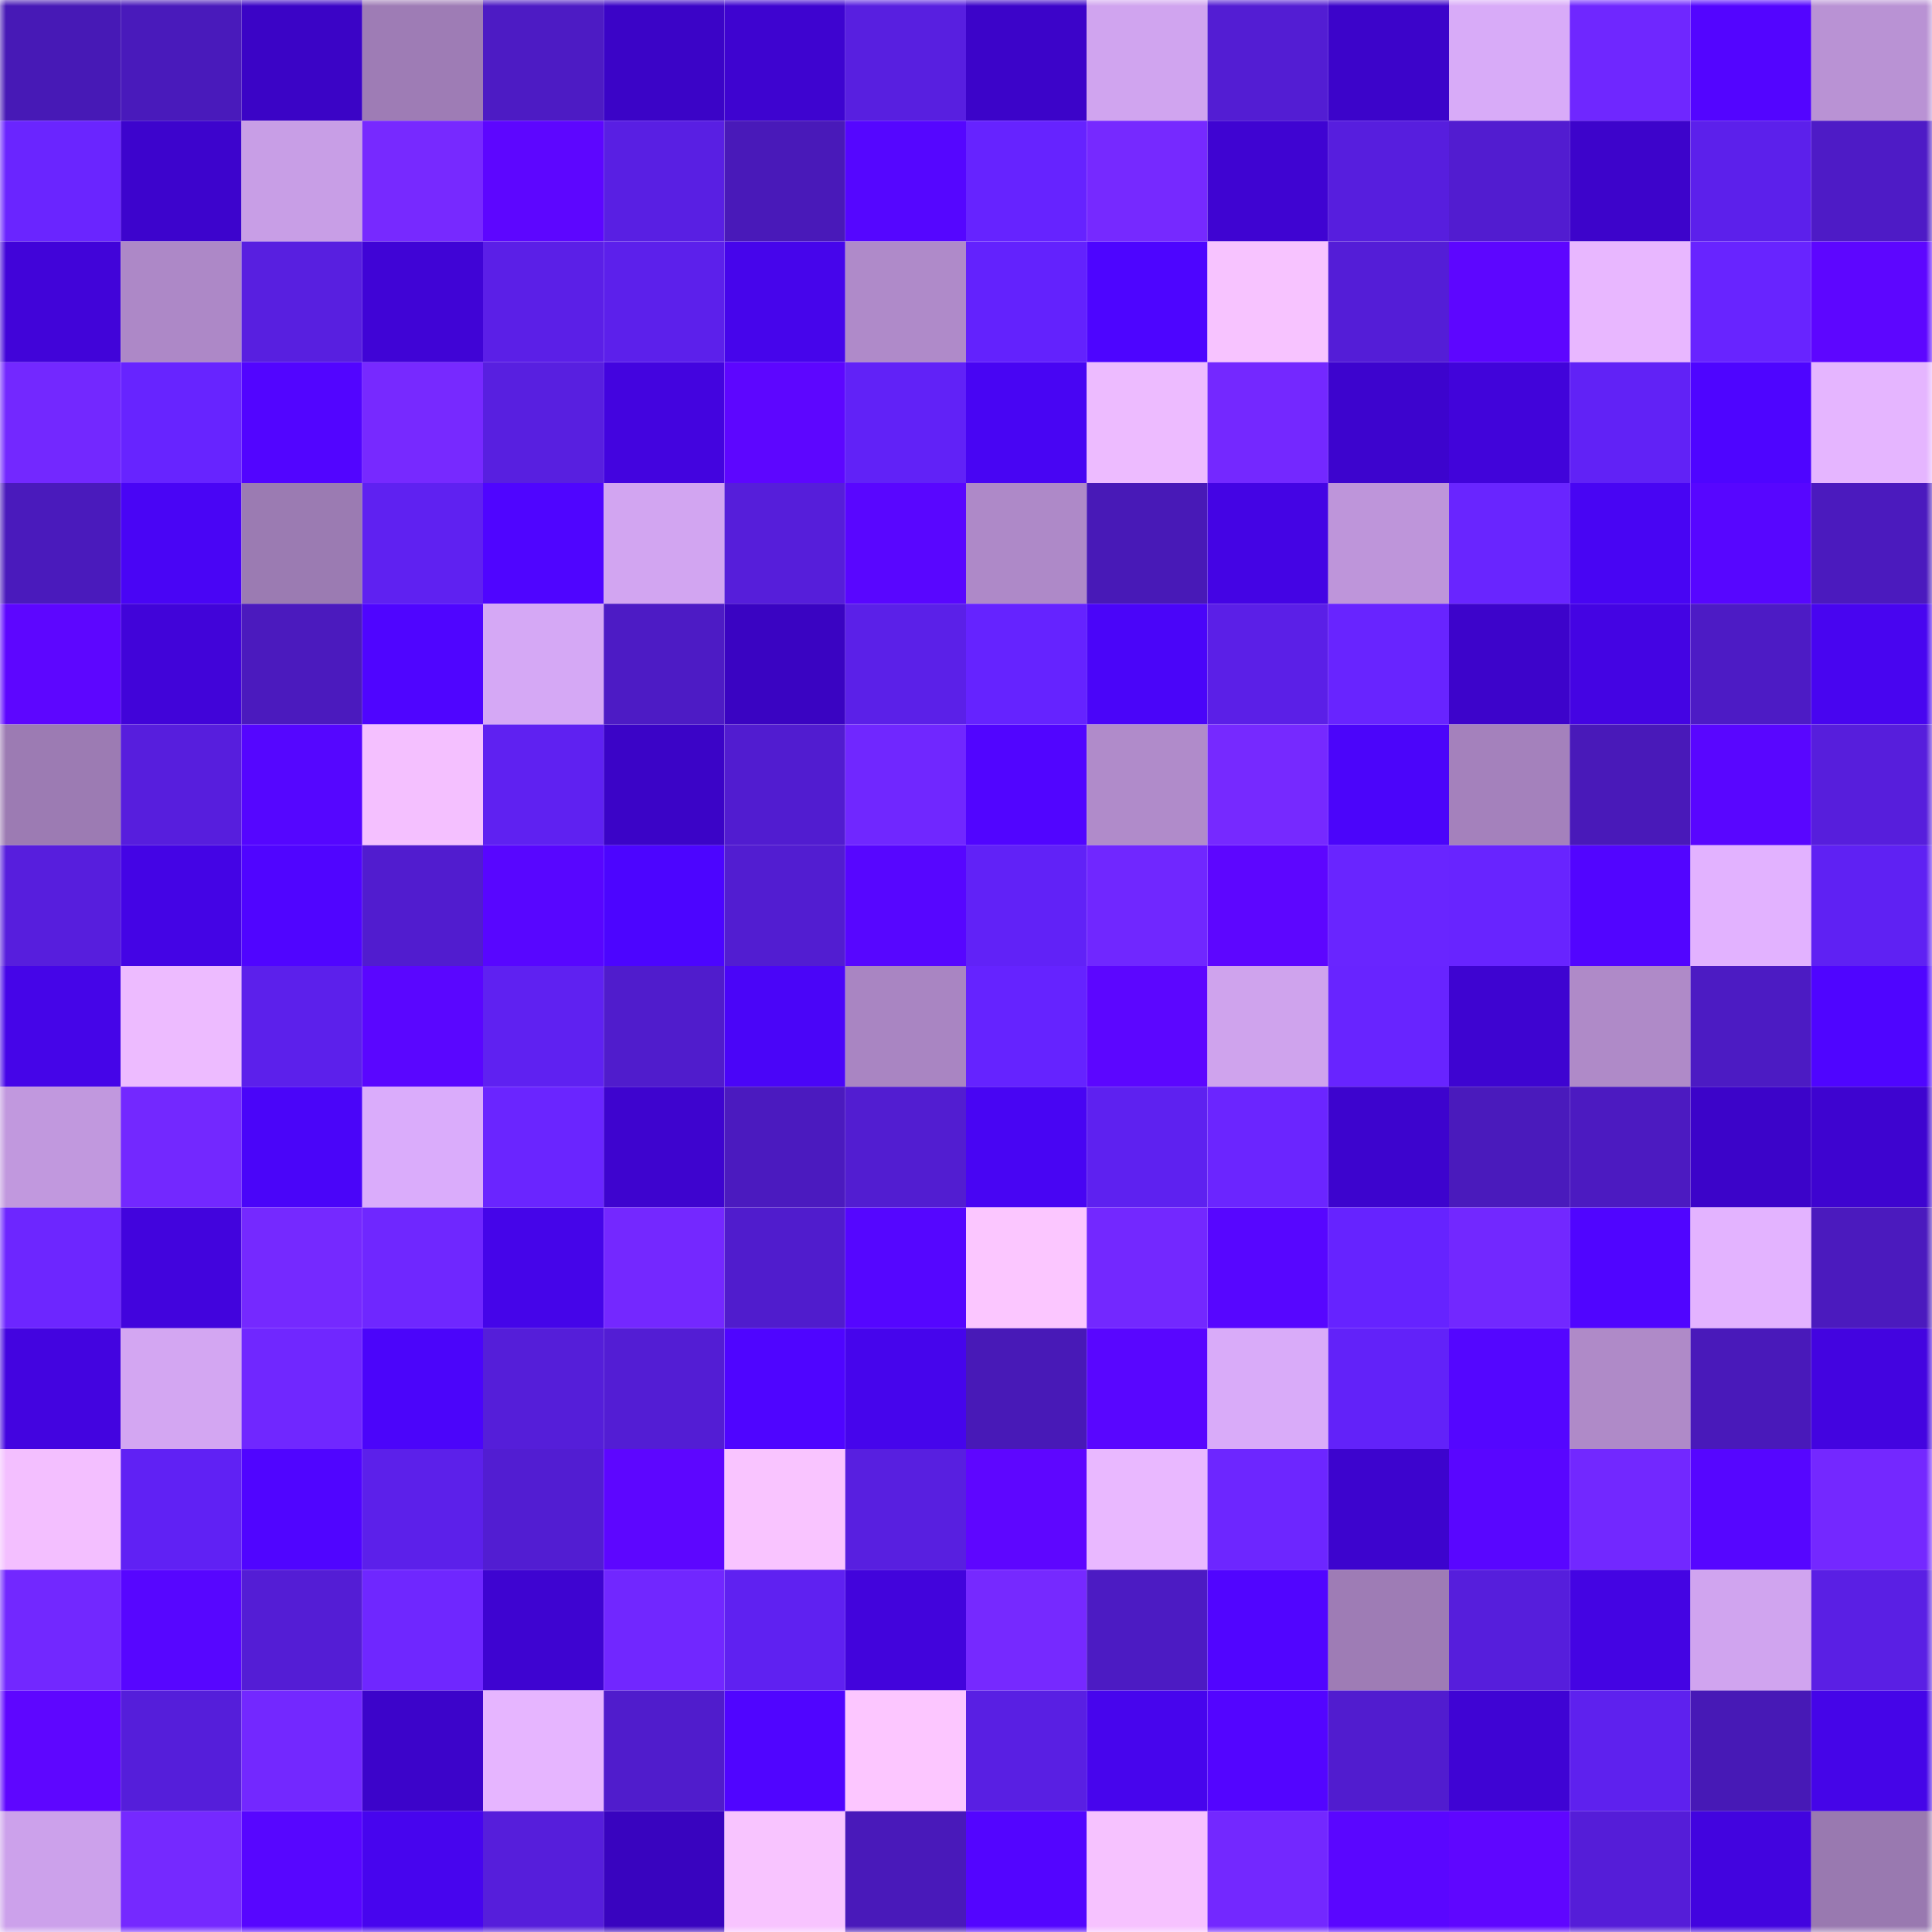 <svg viewBox="0 0 160 160" fill="none" role="img" xmlns="http://www.w3.org/2000/svg" width="240" height="240" name="linea%2Cnavegalia.linea.eth"><mask id="1472927437" mask-type="alpha" maskUnits="userSpaceOnUse" x="0" y="0" width="160" height="160"><rect width="160" height="160" fill="#FFFFFF"></rect></mask><g mask="url(#1472927437)"><rect x="0" y="0" width="10" height="10" fill="#4719b6"></rect><rect x="10" y="0" width="10" height="10" fill="#491abb"></rect><rect x="20" y="0" width="10" height="10" fill="#3b04c6"></rect><rect x="30" y="0" width="10" height="10" fill="#9e7cb5"></rect><rect x="40" y="0" width="10" height="10" fill="#4d1bc4"></rect><rect x="50" y="0" width="10" height="10" fill="#3b04c7"></rect><rect x="60" y="0" width="10" height="10" fill="#3e04d0"></rect><rect x="70" y="0" width="10" height="10" fill="#581fe0"></rect><rect x="80" y="0" width="10" height="10" fill="#3c04c9"></rect><rect x="90" y="0" width="10" height="10" fill="#d0a4ef"></rect><rect x="100" y="0" width="10" height="10" fill="#531dd3"></rect><rect x="110" y="0" width="10" height="10" fill="#3c04ca"></rect><rect x="120" y="0" width="10" height="10" fill="#d8abf8"></rect><rect x="130" y="0" width="10" height="10" fill="#6f27ff"></rect><rect x="140" y="0" width="10" height="10" fill="#5305ff"></rect><rect x="150" y="0" width="10" height="10" fill="#b992d4"></rect><rect x="0" y="10" width="10" height="10" fill="#6a25ff"></rect><rect x="10" y="10" width="10" height="10" fill="#3d04cd"></rect><rect x="20" y="10" width="10" height="10" fill="#c89ee6"></rect><rect x="30" y="10" width="10" height="10" fill="#7729ff"></rect><rect x="40" y="10" width="10" height="10" fill="#5d06ff"></rect><rect x="50" y="10" width="10" height="10" fill="#591fe3"></rect><rect x="60" y="10" width="10" height="10" fill="#4919b9"></rect><rect x="70" y="10" width="10" height="10" fill="#5506ff"></rect><rect x="80" y="10" width="10" height="10" fill="#6623ff"></rect><rect x="90" y="10" width="10" height="10" fill="#7629ff"></rect><rect x="100" y="10" width="10" height="10" fill="#3f04d2"></rect><rect x="110" y="10" width="10" height="10" fill="#571ede"></rect><rect x="120" y="10" width="10" height="10" fill="#521cd0"></rect><rect x="130" y="10" width="10" height="10" fill="#3d04cb"></rect><rect x="140" y="10" width="10" height="10" fill="#5c20eb"></rect><rect x="150" y="10" width="10" height="10" fill="#4e1bc6"></rect><rect x="0" y="20" width="10" height="10" fill="#4104d9"></rect><rect x="10" y="20" width="10" height="10" fill="#ad88c7"></rect><rect x="20" y="20" width="10" height="10" fill="#581fe0"></rect><rect x="30" y="20" width="10" height="10" fill="#4004d6"></rect><rect x="40" y="20" width="10" height="10" fill="#5b1fe7"></rect><rect x="50" y="20" width="10" height="10" fill="#5c20eb"></rect><rect x="60" y="20" width="10" height="10" fill="#4605eb"></rect><rect x="70" y="20" width="10" height="10" fill="#af8ac9"></rect><rect x="80" y="20" width="10" height="10" fill="#6322fd"></rect><rect x="90" y="20" width="10" height="10" fill="#4d05ff"></rect><rect x="100" y="20" width="10" height="10" fill="#f7c3ff"></rect><rect x="110" y="20" width="10" height="10" fill="#541dd7"></rect><rect x="120" y="20" width="10" height="10" fill="#5d06ff"></rect><rect x="130" y="20" width="10" height="10" fill="#e8b7ff"></rect><rect x="140" y="20" width="10" height="10" fill="#6824ff"></rect><rect x="150" y="20" width="10" height="10" fill="#5d06ff"></rect><rect x="0" y="30" width="10" height="10" fill="#7328ff"></rect><rect x="10" y="30" width="10" height="10" fill="#6724ff"></rect><rect x="20" y="30" width="10" height="10" fill="#5205ff"></rect><rect x="30" y="30" width="10" height="10" fill="#7729ff"></rect><rect x="40" y="30" width="10" height="10" fill="#581fe0"></rect><rect x="50" y="30" width="10" height="10" fill="#4304df"></rect><rect x="60" y="30" width="10" height="10" fill="#5d06ff"></rect><rect x="70" y="30" width="10" height="10" fill="#6122f7"></rect><rect x="80" y="30" width="10" height="10" fill="#4805f3"></rect><rect x="90" y="30" width="10" height="10" fill="#edbbff"></rect><rect x="100" y="30" width="10" height="10" fill="#7428ff"></rect><rect x="110" y="30" width="10" height="10" fill="#3d04ce"></rect><rect x="120" y="30" width="10" height="10" fill="#4104da"></rect><rect x="130" y="30" width="10" height="10" fill="#6122f6"></rect><rect x="140" y="30" width="10" height="10" fill="#4e05ff"></rect><rect x="150" y="30" width="10" height="10" fill="#e5b5ff"></rect><rect x="0" y="40" width="10" height="10" fill="#4a1abc"></rect><rect x="10" y="40" width="10" height="10" fill="#4905f5"></rect><rect x="20" y="40" width="10" height="10" fill="#9b7bb2"></rect><rect x="30" y="40" width="10" height="10" fill="#5f21f1"></rect><rect x="40" y="40" width="10" height="10" fill="#4f05ff"></rect><rect x="50" y="40" width="10" height="10" fill="#d2a5f1"></rect><rect x="60" y="40" width="10" height="10" fill="#561eda"></rect><rect x="70" y="40" width="10" height="10" fill="#5906ff"></rect><rect x="80" y="40" width="10" height="10" fill="#ae89c8"></rect><rect x="90" y="40" width="10" height="10" fill="#4819b7"></rect><rect x="100" y="40" width="10" height="10" fill="#4404e4"></rect><rect x="110" y="40" width="10" height="10" fill="#be95da"></rect><rect x="120" y="40" width="10" height="10" fill="#6925ff"></rect><rect x="130" y="40" width="10" height="10" fill="#4805f3"></rect><rect x="140" y="40" width="10" height="10" fill="#5706ff"></rect><rect x="150" y="40" width="10" height="10" fill="#4b1abe"></rect><rect x="0" y="50" width="10" height="10" fill="#5d06ff"></rect><rect x="10" y="50" width="10" height="10" fill="#4104d9"></rect><rect x="20" y="50" width="10" height="10" fill="#4b1abe"></rect><rect x="30" y="50" width="10" height="10" fill="#4f05ff"></rect><rect x="40" y="50" width="10" height="10" fill="#d5a8f5"></rect><rect x="50" y="50" width="10" height="10" fill="#4d1bc5"></rect><rect x="60" y="50" width="10" height="10" fill="#3a04c2"></rect><rect x="70" y="50" width="10" height="10" fill="#5b20e8"></rect><rect x="80" y="50" width="10" height="10" fill="#6523ff"></rect><rect x="90" y="50" width="10" height="10" fill="#4a05f9"></rect><rect x="100" y="50" width="10" height="10" fill="#5b1fe7"></rect><rect x="110" y="50" width="10" height="10" fill="#6824ff"></rect><rect x="120" y="50" width="10" height="10" fill="#3d04cb"></rect><rect x="130" y="50" width="10" height="10" fill="#4404e3"></rect><rect x="140" y="50" width="10" height="10" fill="#4d1bc5"></rect><rect x="150" y="50" width="10" height="10" fill="#4805f0"></rect><rect x="0" y="60" width="10" height="10" fill="#9c7bb3"></rect><rect x="10" y="60" width="10" height="10" fill="#571edd"></rect><rect x="20" y="60" width="10" height="10" fill="#5506ff"></rect><rect x="30" y="60" width="10" height="10" fill="#f4c0ff"></rect><rect x="40" y="60" width="10" height="10" fill="#5f21f1"></rect><rect x="50" y="60" width="10" height="10" fill="#3b04c7"></rect><rect x="60" y="60" width="10" height="10" fill="#511cd0"></rect><rect x="70" y="60" width="10" height="10" fill="#7027ff"></rect><rect x="80" y="60" width="10" height="10" fill="#5105ff"></rect><rect x="90" y="60" width="10" height="10" fill="#b08bca"></rect><rect x="100" y="60" width="10" height="10" fill="#7629ff"></rect><rect x="110" y="60" width="10" height="10" fill="#4b05fa"></rect><rect x="120" y="60" width="10" height="10" fill="#a481bc"></rect><rect x="130" y="60" width="10" height="10" fill="#4919b9"></rect><rect x="140" y="60" width="10" height="10" fill="#5906ff"></rect><rect x="150" y="60" width="10" height="10" fill="#571edc"></rect><rect x="0" y="70" width="10" height="10" fill="#571edd"></rect><rect x="10" y="70" width="10" height="10" fill="#4404e5"></rect><rect x="20" y="70" width="10" height="10" fill="#5005ff"></rect><rect x="30" y="70" width="10" height="10" fill="#511ccf"></rect><rect x="40" y="70" width="10" height="10" fill="#5806ff"></rect><rect x="50" y="70" width="10" height="10" fill="#4c05ff"></rect><rect x="60" y="70" width="10" height="10" fill="#521dd1"></rect><rect x="70" y="70" width="10" height="10" fill="#5706ff"></rect><rect x="80" y="70" width="10" height="10" fill="#6122f7"></rect><rect x="90" y="70" width="10" height="10" fill="#7027ff"></rect><rect x="100" y="70" width="10" height="10" fill="#5d06ff"></rect><rect x="110" y="70" width="10" height="10" fill="#6925ff"></rect><rect x="120" y="70" width="10" height="10" fill="#6824ff"></rect><rect x="130" y="70" width="10" height="10" fill="#5205ff"></rect><rect x="140" y="70" width="10" height="10" fill="#e2b2ff"></rect><rect x="150" y="70" width="10" height="10" fill="#5f21f3"></rect><rect x="0" y="80" width="10" height="10" fill="#4505e8"></rect><rect x="10" y="80" width="10" height="10" fill="#edbbff"></rect><rect x="20" y="80" width="10" height="10" fill="#5c20eb"></rect><rect x="30" y="80" width="10" height="10" fill="#5a06ff"></rect><rect x="40" y="80" width="10" height="10" fill="#5f21f1"></rect><rect x="50" y="80" width="10" height="10" fill="#501ccc"></rect><rect x="60" y="80" width="10" height="10" fill="#4a05f8"></rect><rect x="70" y="80" width="10" height="10" fill="#a985c2"></rect><rect x="80" y="80" width="10" height="10" fill="#6523ff"></rect><rect x="90" y="80" width="10" height="10" fill="#5c06ff"></rect><rect x="100" y="80" width="10" height="10" fill="#cfa3ed"></rect><rect x="110" y="80" width="10" height="10" fill="#6824ff"></rect><rect x="120" y="80" width="10" height="10" fill="#3e04d1"></rect><rect x="130" y="80" width="10" height="10" fill="#af8ac8"></rect><rect x="140" y="80" width="10" height="10" fill="#4c1bc3"></rect><rect x="150" y="80" width="10" height="10" fill="#4f05ff"></rect><rect x="0" y="90" width="10" height="10" fill="#c198de"></rect><rect x="10" y="90" width="10" height="10" fill="#7328ff"></rect><rect x="20" y="90" width="10" height="10" fill="#4a05f9"></rect><rect x="30" y="90" width="10" height="10" fill="#daacfb"></rect><rect x="40" y="90" width="10" height="10" fill="#6a25ff"></rect><rect x="50" y="90" width="10" height="10" fill="#3e04cf"></rect><rect x="60" y="90" width="10" height="10" fill="#4b1abf"></rect><rect x="70" y="90" width="10" height="10" fill="#521dd1"></rect><rect x="80" y="90" width="10" height="10" fill="#4805f3"></rect><rect x="90" y="90" width="10" height="10" fill="#5e21f0"></rect><rect x="100" y="90" width="10" height="10" fill="#6b25ff"></rect><rect x="110" y="90" width="10" height="10" fill="#3d04ce"></rect><rect x="120" y="90" width="10" height="10" fill="#4a1abc"></rect><rect x="130" y="90" width="10" height="10" fill="#4c1ac1"></rect><rect x="140" y="90" width="10" height="10" fill="#3c04c9"></rect><rect x="150" y="90" width="10" height="10" fill="#3e04d0"></rect><rect x="0" y="100" width="10" height="10" fill="#6d26ff"></rect><rect x="10" y="100" width="10" height="10" fill="#4204dd"></rect><rect x="20" y="100" width="10" height="10" fill="#7529ff"></rect><rect x="30" y="100" width="10" height="10" fill="#6f27ff"></rect><rect x="40" y="100" width="10" height="10" fill="#4505e9"></rect><rect x="50" y="100" width="10" height="10" fill="#7428ff"></rect><rect x="60" y="100" width="10" height="10" fill="#501ccd"></rect><rect x="70" y="100" width="10" height="10" fill="#5506ff"></rect><rect x="80" y="100" width="10" height="10" fill="#fbc6ff"></rect><rect x="90" y="100" width="10" height="10" fill="#7328ff"></rect><rect x="100" y="100" width="10" height="10" fill="#5706ff"></rect><rect x="110" y="100" width="10" height="10" fill="#6623ff"></rect><rect x="120" y="100" width="10" height="10" fill="#7228ff"></rect><rect x="130" y="100" width="10" height="10" fill="#5005ff"></rect><rect x="140" y="100" width="10" height="10" fill="#e3b3ff"></rect><rect x="150" y="100" width="10" height="10" fill="#4b1abe"></rect><rect x="0" y="110" width="10" height="10" fill="#4304e0"></rect><rect x="10" y="110" width="10" height="10" fill="#d3a6f2"></rect><rect x="20" y="110" width="10" height="10" fill="#7027ff"></rect><rect x="30" y="110" width="10" height="10" fill="#4b05fa"></rect><rect x="40" y="110" width="10" height="10" fill="#551ed9"></rect><rect x="50" y="110" width="10" height="10" fill="#531dd4"></rect><rect x="60" y="110" width="10" height="10" fill="#4f05ff"></rect><rect x="70" y="110" width="10" height="10" fill="#4605ec"></rect><rect x="80" y="110" width="10" height="10" fill="#4819b7"></rect><rect x="90" y="110" width="10" height="10" fill="#5906ff"></rect><rect x="100" y="110" width="10" height="10" fill="#d9abf9"></rect><rect x="110" y="110" width="10" height="10" fill="#6222f9"></rect><rect x="120" y="110" width="10" height="10" fill="#5406ff"></rect><rect x="130" y="110" width="10" height="10" fill="#af8ac8"></rect><rect x="140" y="110" width="10" height="10" fill="#4919ba"></rect><rect x="150" y="110" width="10" height="10" fill="#4304e0"></rect><rect x="0" y="120" width="10" height="10" fill="#f3bfff"></rect><rect x="10" y="120" width="10" height="10" fill="#6021f4"></rect><rect x="20" y="120" width="10" height="10" fill="#5005ff"></rect><rect x="30" y="120" width="10" height="10" fill="#5c20ea"></rect><rect x="40" y="120" width="10" height="10" fill="#521dd2"></rect><rect x="50" y="120" width="10" height="10" fill="#5d06ff"></rect><rect x="60" y="120" width="10" height="10" fill="#f9c4ff"></rect><rect x="70" y="120" width="10" height="10" fill="#581fe0"></rect><rect x="80" y="120" width="10" height="10" fill="#5e06ff"></rect><rect x="90" y="120" width="10" height="10" fill="#e9b8ff"></rect><rect x="100" y="120" width="10" height="10" fill="#6d26ff"></rect><rect x="110" y="120" width="10" height="10" fill="#3d04ce"></rect><rect x="120" y="120" width="10" height="10" fill="#5906ff"></rect><rect x="130" y="120" width="10" height="10" fill="#7228ff"></rect><rect x="140" y="120" width="10" height="10" fill="#5606ff"></rect><rect x="150" y="120" width="10" height="10" fill="#7428ff"></rect><rect x="0" y="130" width="10" height="10" fill="#7228ff"></rect><rect x="10" y="130" width="10" height="10" fill="#5706ff"></rect><rect x="20" y="130" width="10" height="10" fill="#541dd5"></rect><rect x="30" y="130" width="10" height="10" fill="#6f27ff"></rect><rect x="40" y="130" width="10" height="10" fill="#3e04d1"></rect><rect x="50" y="130" width="10" height="10" fill="#7127ff"></rect><rect x="60" y="130" width="10" height="10" fill="#5f21f1"></rect><rect x="70" y="130" width="10" height="10" fill="#4204dc"></rect><rect x="80" y="130" width="10" height="10" fill="#7629ff"></rect><rect x="90" y="130" width="10" height="10" fill="#4c1bc3"></rect><rect x="100" y="130" width="10" height="10" fill="#5105ff"></rect><rect x="110" y="130" width="10" height="10" fill="#9e7cb5"></rect><rect x="120" y="130" width="10" height="10" fill="#561edc"></rect><rect x="130" y="130" width="10" height="10" fill="#4404e3"></rect><rect x="140" y="130" width="10" height="10" fill="#d0a4ef"></rect><rect x="150" y="130" width="10" height="10" fill="#5a1fe4"></rect><rect x="0" y="140" width="10" height="10" fill="#5e06ff"></rect><rect x="10" y="140" width="10" height="10" fill="#551eda"></rect><rect x="20" y="140" width="10" height="10" fill="#7328ff"></rect><rect x="30" y="140" width="10" height="10" fill="#3c04ca"></rect><rect x="40" y="140" width="10" height="10" fill="#e6b5ff"></rect><rect x="50" y="140" width="10" height="10" fill="#501ccc"></rect><rect x="60" y="140" width="10" height="10" fill="#5005ff"></rect><rect x="70" y="140" width="10" height="10" fill="#fcc6ff"></rect><rect x="80" y="140" width="10" height="10" fill="#591fe3"></rect><rect x="90" y="140" width="10" height="10" fill="#4705ed"></rect><rect x="100" y="140" width="10" height="10" fill="#5305ff"></rect><rect x="110" y="140" width="10" height="10" fill="#511ccf"></rect><rect x="120" y="140" width="10" height="10" fill="#3f04d4"></rect><rect x="130" y="140" width="10" height="10" fill="#5e21ee"></rect><rect x="140" y="140" width="10" height="10" fill="#4719b6"></rect><rect x="150" y="140" width="10" height="10" fill="#4505e8"></rect><rect x="0" y="150" width="10" height="10" fill="#cca1eb"></rect><rect x="10" y="150" width="10" height="10" fill="#7529ff"></rect><rect x="20" y="150" width="10" height="10" fill="#5706ff"></rect><rect x="30" y="150" width="10" height="10" fill="#4705ee"></rect><rect x="40" y="150" width="10" height="10" fill="#561edb"></rect><rect x="50" y="150" width="10" height="10" fill="#3904bf"></rect><rect x="60" y="150" width="10" height="10" fill="#f8c4ff"></rect><rect x="70" y="150" width="10" height="10" fill="#4919ba"></rect><rect x="80" y="150" width="10" height="10" fill="#5305ff"></rect><rect x="90" y="150" width="10" height="10" fill="#f6c2ff"></rect><rect x="100" y="150" width="10" height="10" fill="#7328ff"></rect><rect x="110" y="150" width="10" height="10" fill="#5a06ff"></rect><rect x="120" y="150" width="10" height="10" fill="#5f06ff"></rect><rect x="130" y="150" width="10" height="10" fill="#551dd8"></rect><rect x="140" y="150" width="10" height="10" fill="#4204df"></rect><rect x="150" y="150" width="10" height="10" fill="#9979b0"></rect></g></svg>